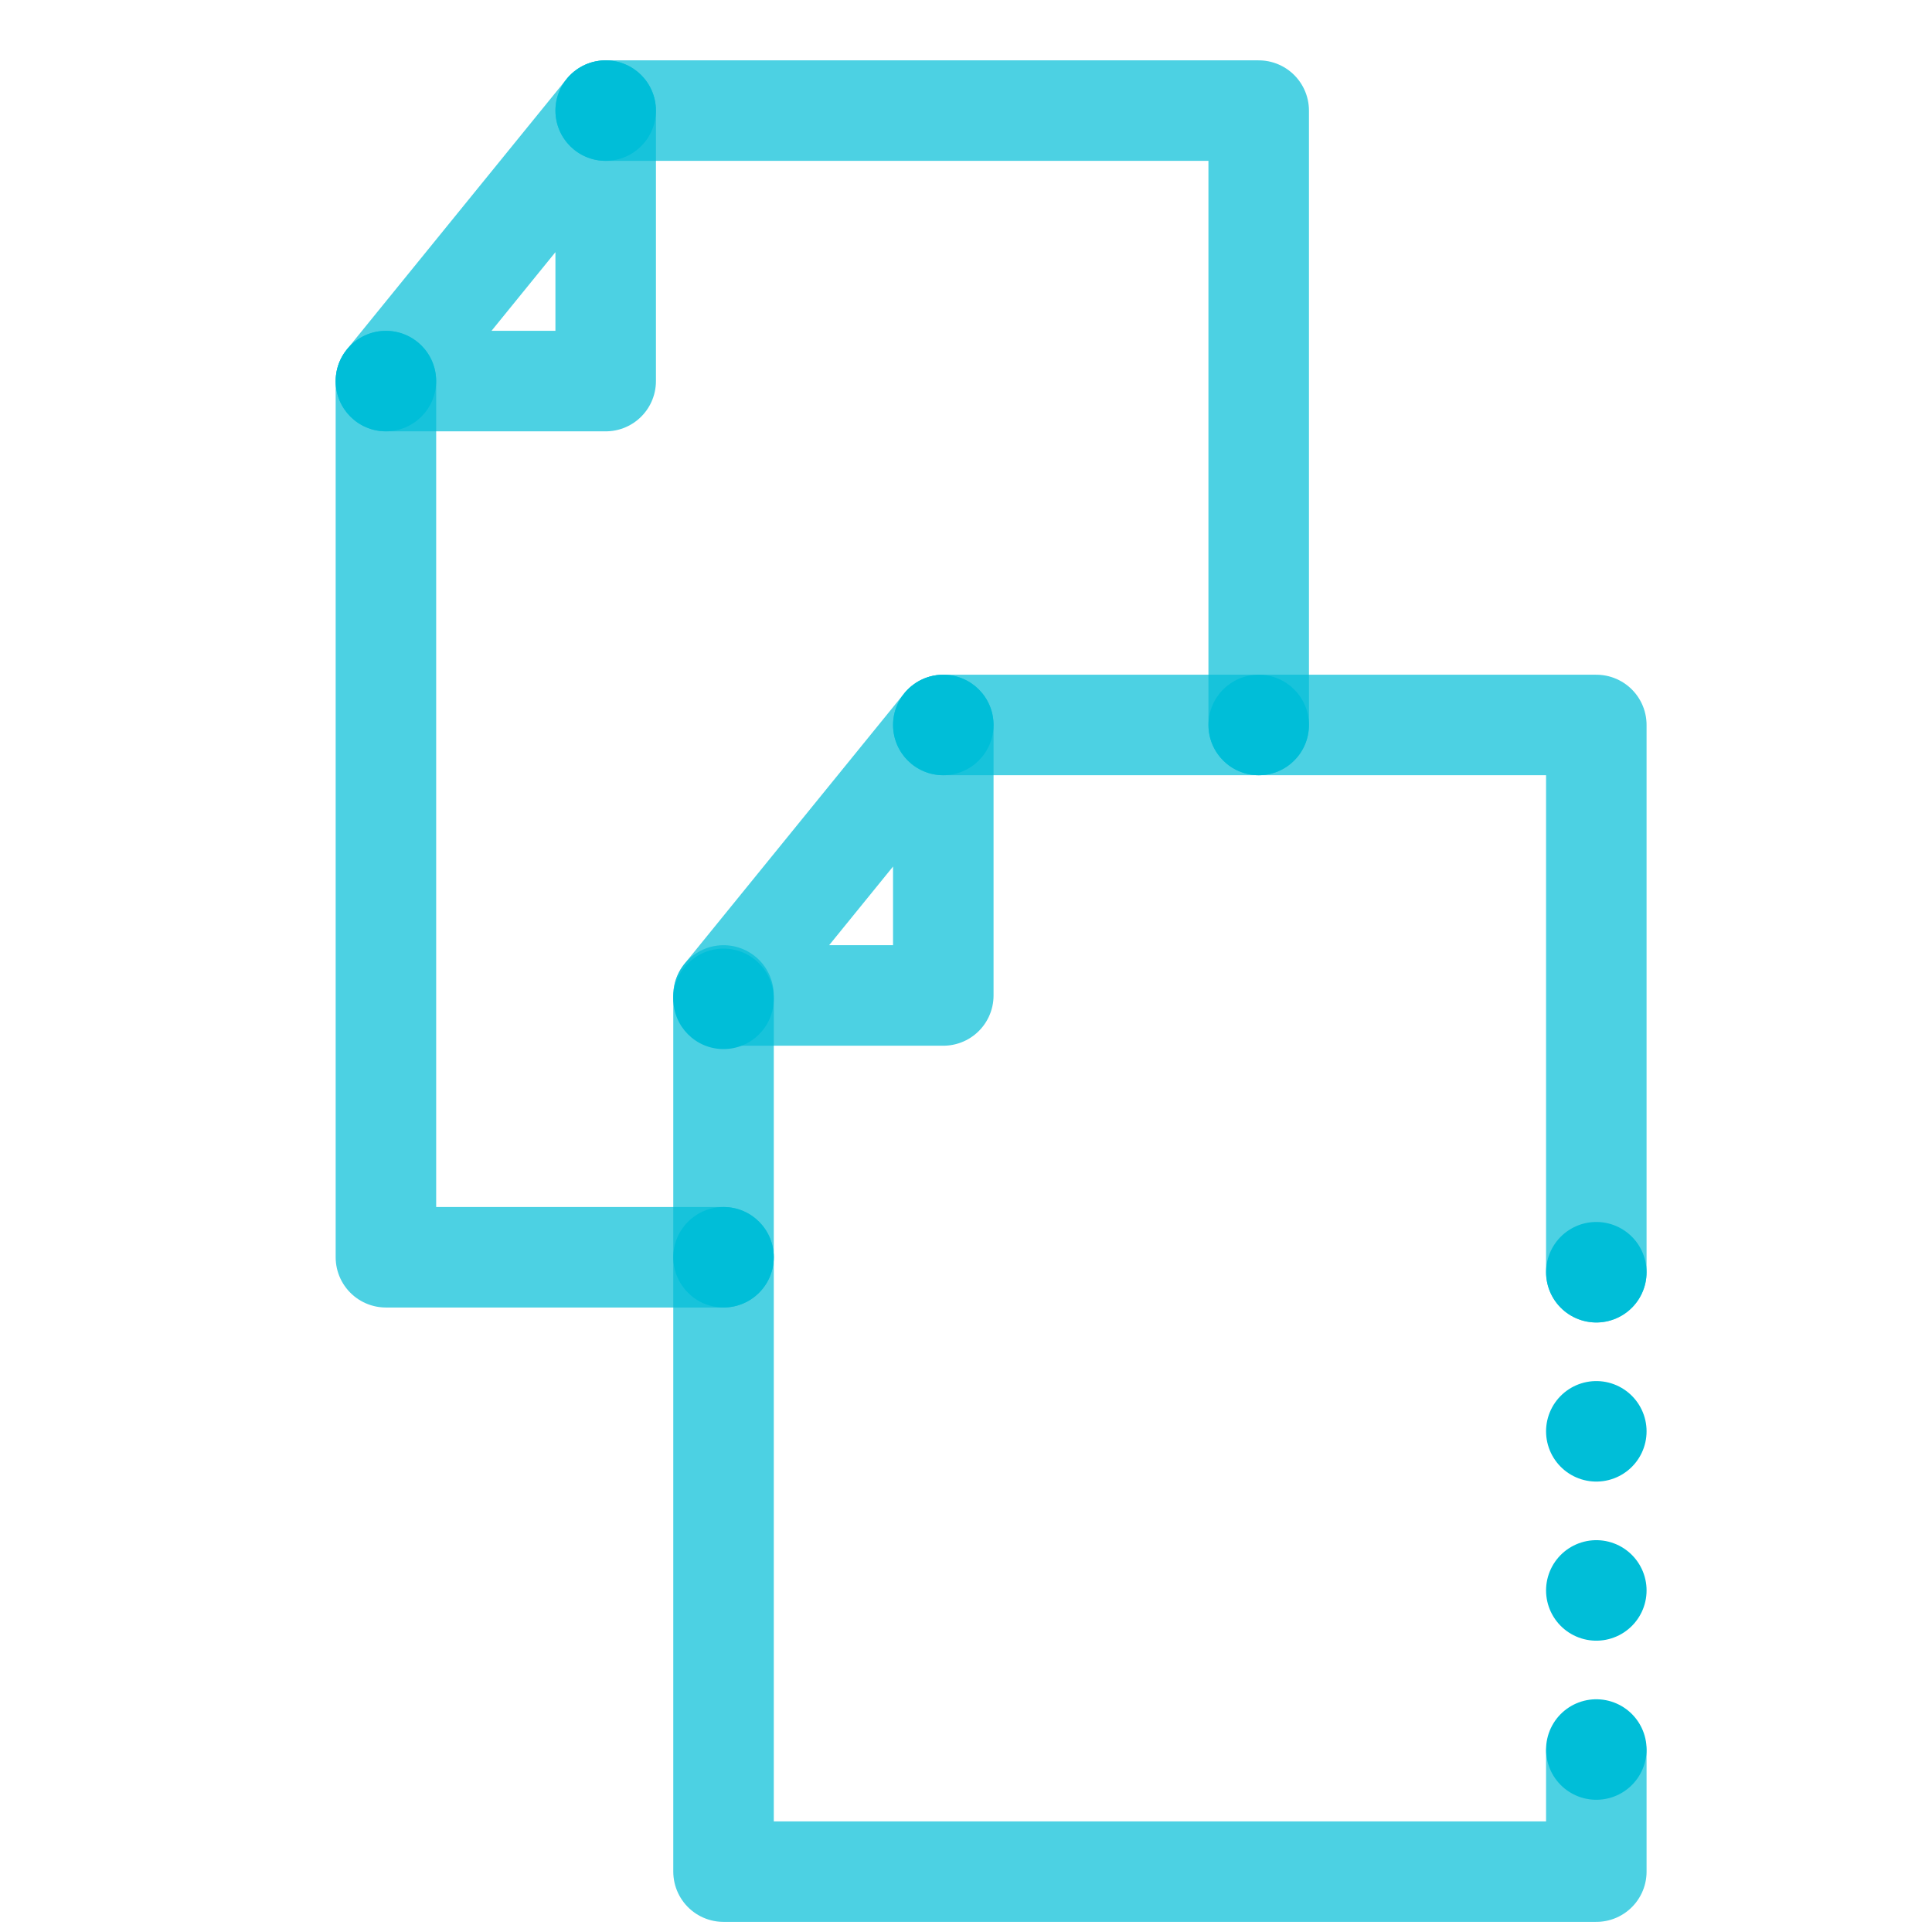 <svg xmlns="http://www.w3.org/2000/svg" viewBox="0 0 400 400"><defs><style>.cls-1,.cls-2{fill:none;stroke:#00bed8;stroke-linecap:round;stroke-width:20.81px;}.cls-1{stroke-linejoin:round;opacity:0.7;isolation:isolate;}.cls-2{stroke-miterlimit:10;stroke-dasharray:0 32.94;}.cls-3{fill:#00bed8;}</style></defs><g id="Stroke"><g id="Stroke-2" data-name="Stroke"><polyline class="cls-1" points="260.6 150.1 260.6 22.9 125.4 22.9"/><polyline class="cls-1" points="79.9 78.9 79.9 260.3 149.8 260.3"/><polygon class="cls-1" points="79.9 78.9 125.4 78.9 125.4 22.9 79.9 78.9"/><polyline class="cls-1" points="330.5 263.4 330.5 150.1 195.3 150.1"/><polyline class="cls-1" points="149.8 206.1 149.8 387.5 330.5 387.5 330.5 362.9"/><polygon class="cls-1" points="149.8 206.1 195.3 206.1 195.3 150.1 149.8 206.1"/><line class="cls-2" x1="330.5" y1="263.4" x2="330.5" y2="372.5"/></g></g><g id="Fill"><g id="Fill-2" data-name="Fill"><circle class="cls-3" cx="79.9" cy="78.9" r="10.4"/><circle class="cls-3" cx="125.4" cy="22.9" r="10.4"/><circle class="cls-3" cx="195.3" cy="150.1" r="10.4"/><circle class="cls-3" cx="260.6" cy="150.1" r="10.4"/><circle class="cls-3" cx="149.8" cy="206.8" r="10.4"/><circle class="cls-3" cx="149.8" cy="260.3" r="10.4"/></g></g></svg>